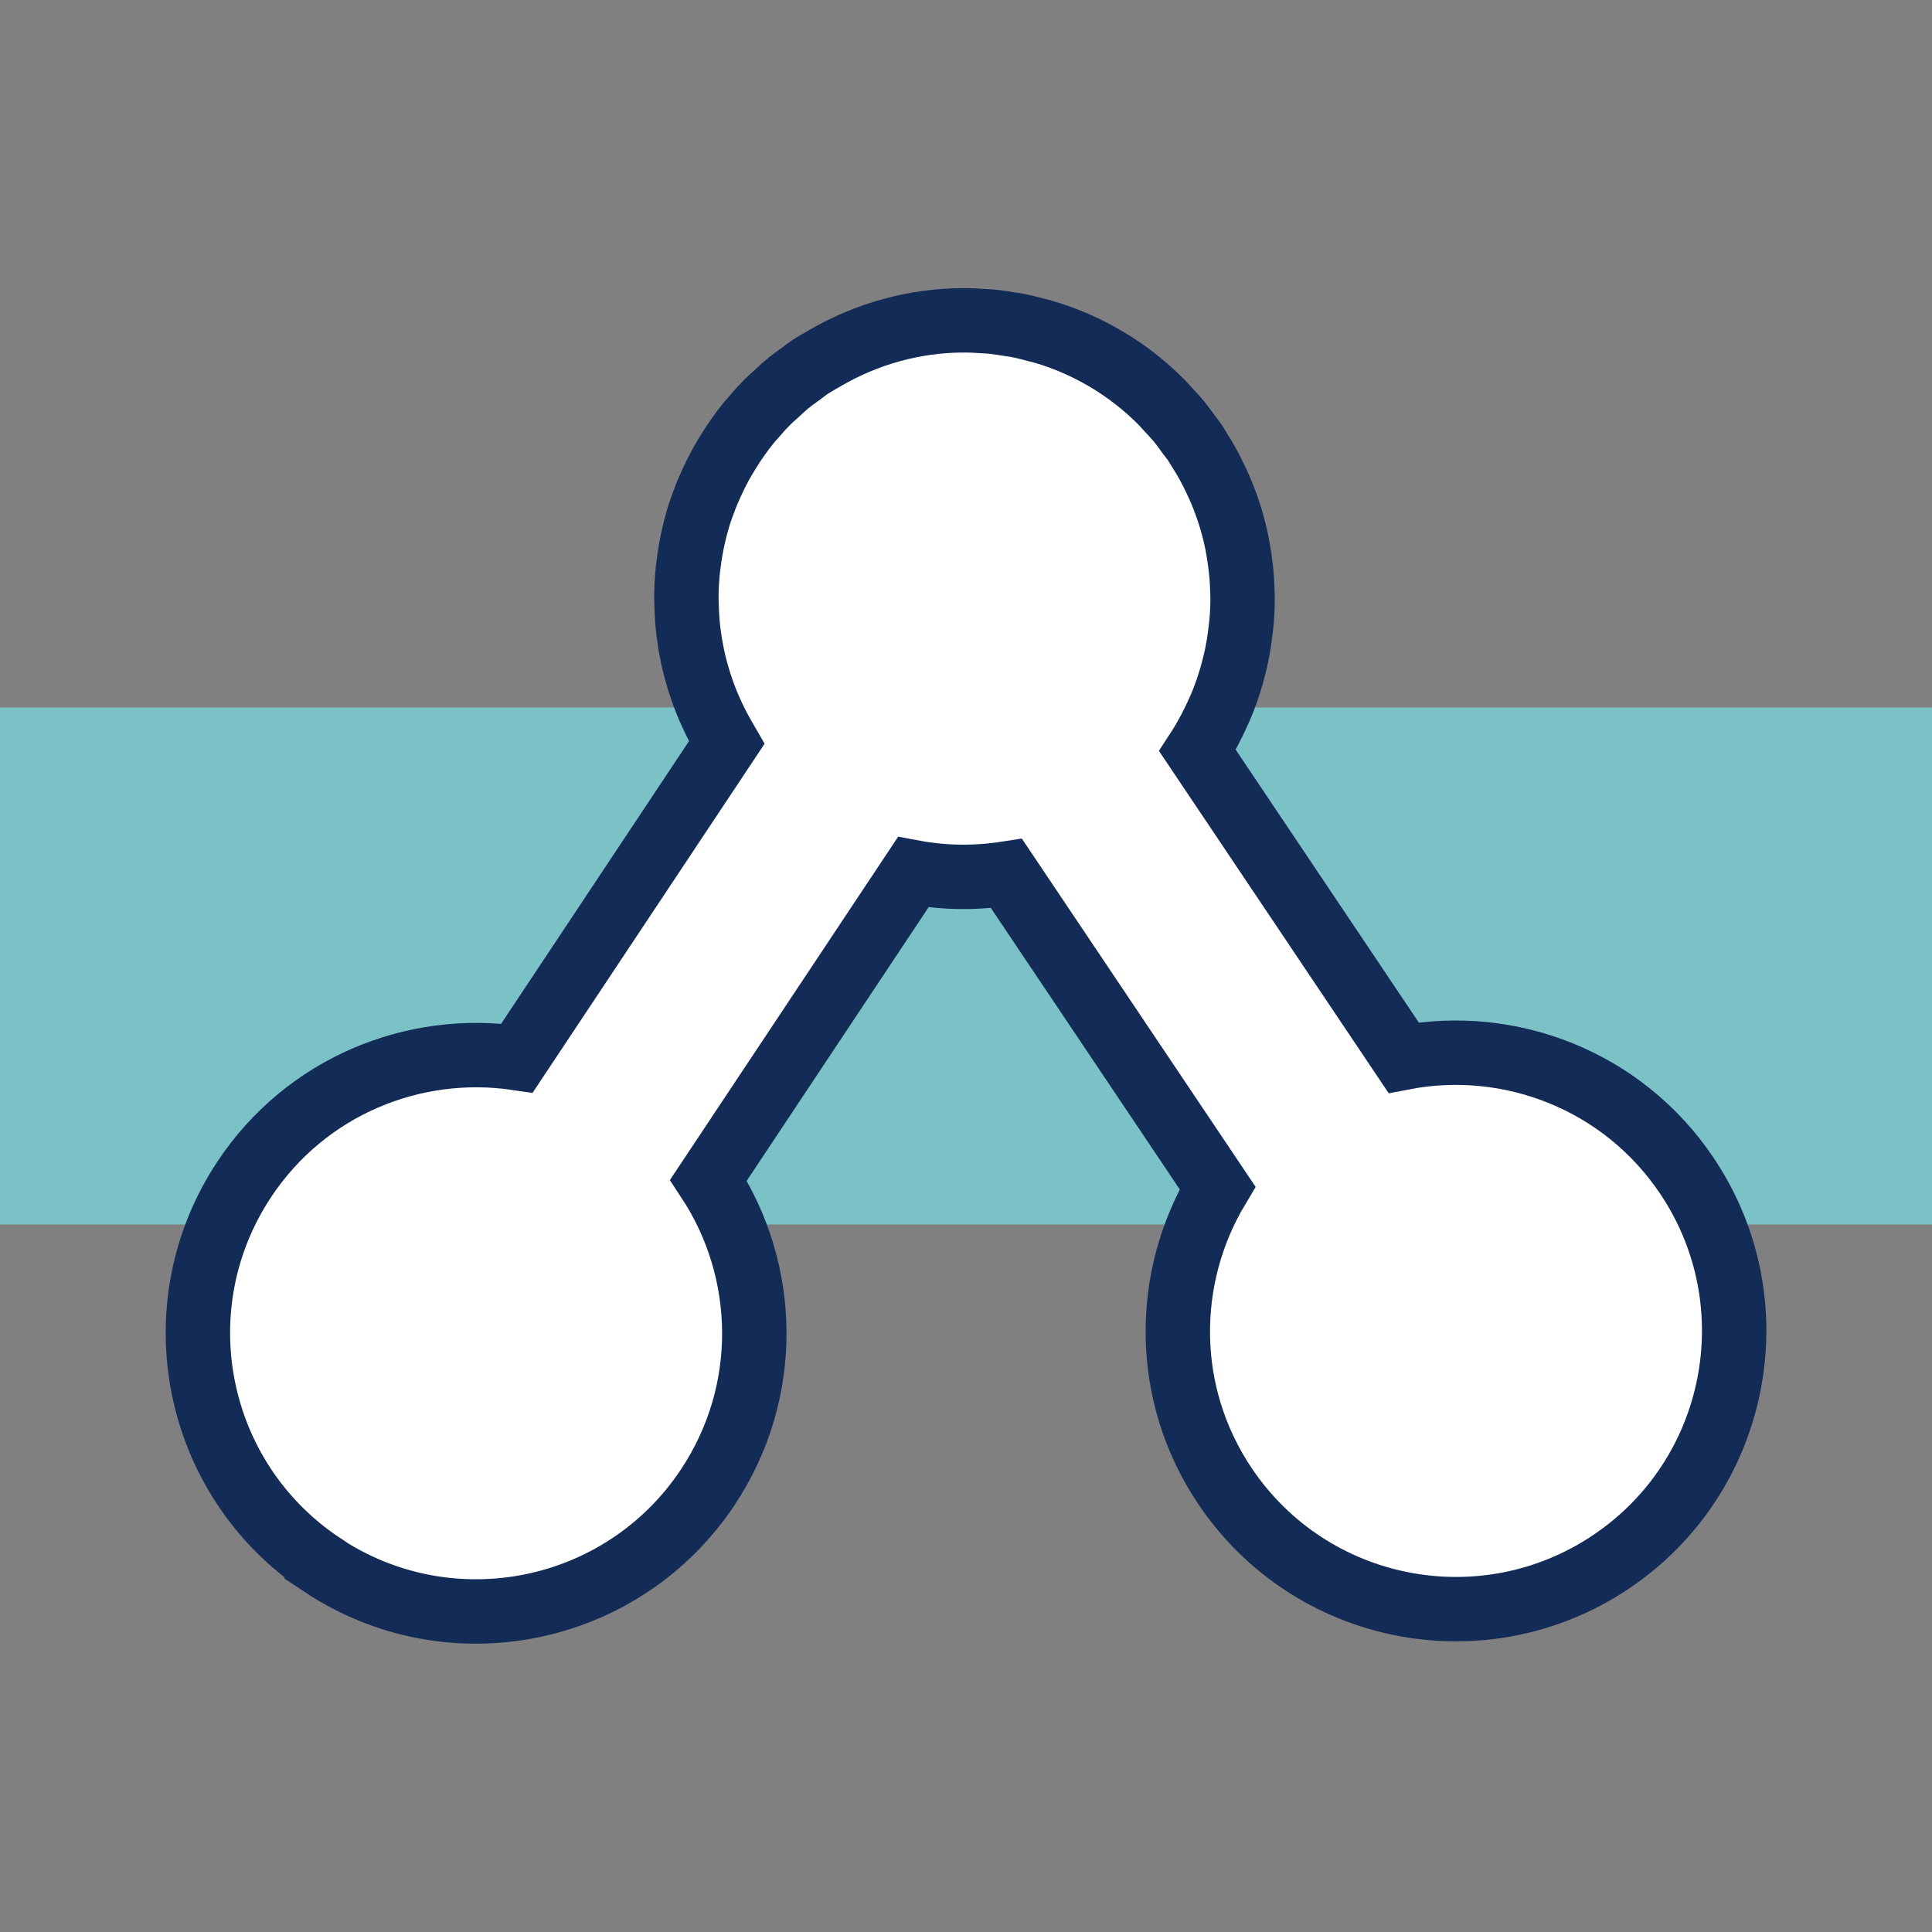 <?xml version="1.0" encoding="UTF-8"?>
<svg id="Layer_1" xmlns="http://www.w3.org/2000/svg" version="1.1" viewBox="0 0 30 30">
  <rect x="0" y="0" width="30" height="30" fill="#808080" stroke="none"/>
  <!-- Generator: Adobe Illustrator 29.2.1, SVG Export Plug-In . SVG Version: 2.1.0 Build 116)  -->
  <defs>
    <style>
      .st0 {
        fill: #fff;
        stroke: #132b57;
        stroke-miterlimit: 10;
      }

      .st1 {
        fill: #7bc2c7;
      }
    </style>
  </defs>
  <rect class="st1" y="10.986" width="30" height="8.028"/>
  <path class="st0" d="M5.001,24.3c1.987,1.321,4.668.781,5.989-1.206.989-1.488.935-3.364.011-4.768l3.179-4.782c.482.09.972.094,1.449.02l3.277,4.882c-.833,1.391-.849,3.193.114,4.628,1.33,1.981,4.013,2.509,5.995,1.179,1.981-1.33,2.509-4.013,1.18-5.994-.995-1.483-2.75-2.152-4.4-1.836l-3.2-4.768c.066-.101.126-.206.183-.312.02-.037.038-.075.057-.112.038-.077.074-.154.108-.232.02-.047.041-.094.059-.142.033-.084.062-.17.089-.256.023-.071.043-.143.061-.214.019-.071.036-.142.051-.214.012-.056.021-.112.031-.169.012-.073.022-.146.03-.22.005-.047.012-.094.016-.142.01-.121.015-.242.015-.363,0-.018-.002-.035-.002-.053-.002-.113-.008-.226-.019-.339-.002-.024-.005-.049-.008-.073-.013-.118-.031-.236-.054-.354-.002-.008-.003-.016-.004-.025-.052-.258-.129-.513-.23-.762-.008-.021-.018-.041-.026-.062-.041-.096-.086-.192-.134-.286-.015-.029-.029-.058-.045-.087-.051-.094-.106-.186-.165-.278-.012-.019-.023-.039-.036-.059-.003-.005-.006-.01-.009-.015-.031-.047-.067-.089-.1-.134-.048-.066-.095-.133-.147-.197-.062-.076-.128-.145-.194-.216-.03-.032-.057-.065-.088-.096-.521-.524-1.156-.894-1.839-1.094-.028-.008-.057-.013-.085-.021-.106-.029-.213-.056-.321-.077-.037-.007-.075-.011-.113-.017-.101-.017-.203-.033-.305-.042-.025-.002-.049-.002-.074-.004-.116-.009-.233-.015-.349-.014-.002,0-.004,0-.006,0-.735.005-1.475.201-2.148.596-.072.042-.144.082-.214.128-.004.003-.008.005-.012.007-.043.029-.082.062-.124.093-.071.051-.142.101-.21.157-.066.054-.126.112-.188.169-.042.038-.085.074-.125.115-.086.086-.166.176-.244.268-.013.016-.027.029-.04.045-.128.156-.242.321-.345.491-.037.061-.074.122-.108.184-.025.046-.049.093-.072.14-.037.075-.072.15-.104.226-.015.036-.032.071-.046.108-.046.117-.088.234-.124.353-.002.008-.004.015-.006.023-.033.112-.06.225-.084.339-.007.035-.014.071-.02.106-.016.088-.029.177-.039.266-.005.04-.011.081-.014.121-.01.111-.016.222-.017.332,0,.066.003.132.005.198.002.048.003.095.006.143.005.079.013.157.022.235.003.023.007.046.01.069.037.272.101.541.192.805.006.016.012.033.017.049.087.245.198.485.333.717.014.025.027.05.041.074l-3.256,4.899c-1.604-.237-3.275.438-4.232,1.878-1.321,1.987-.781,4.668,1.206,5.989Z"/>
</svg>